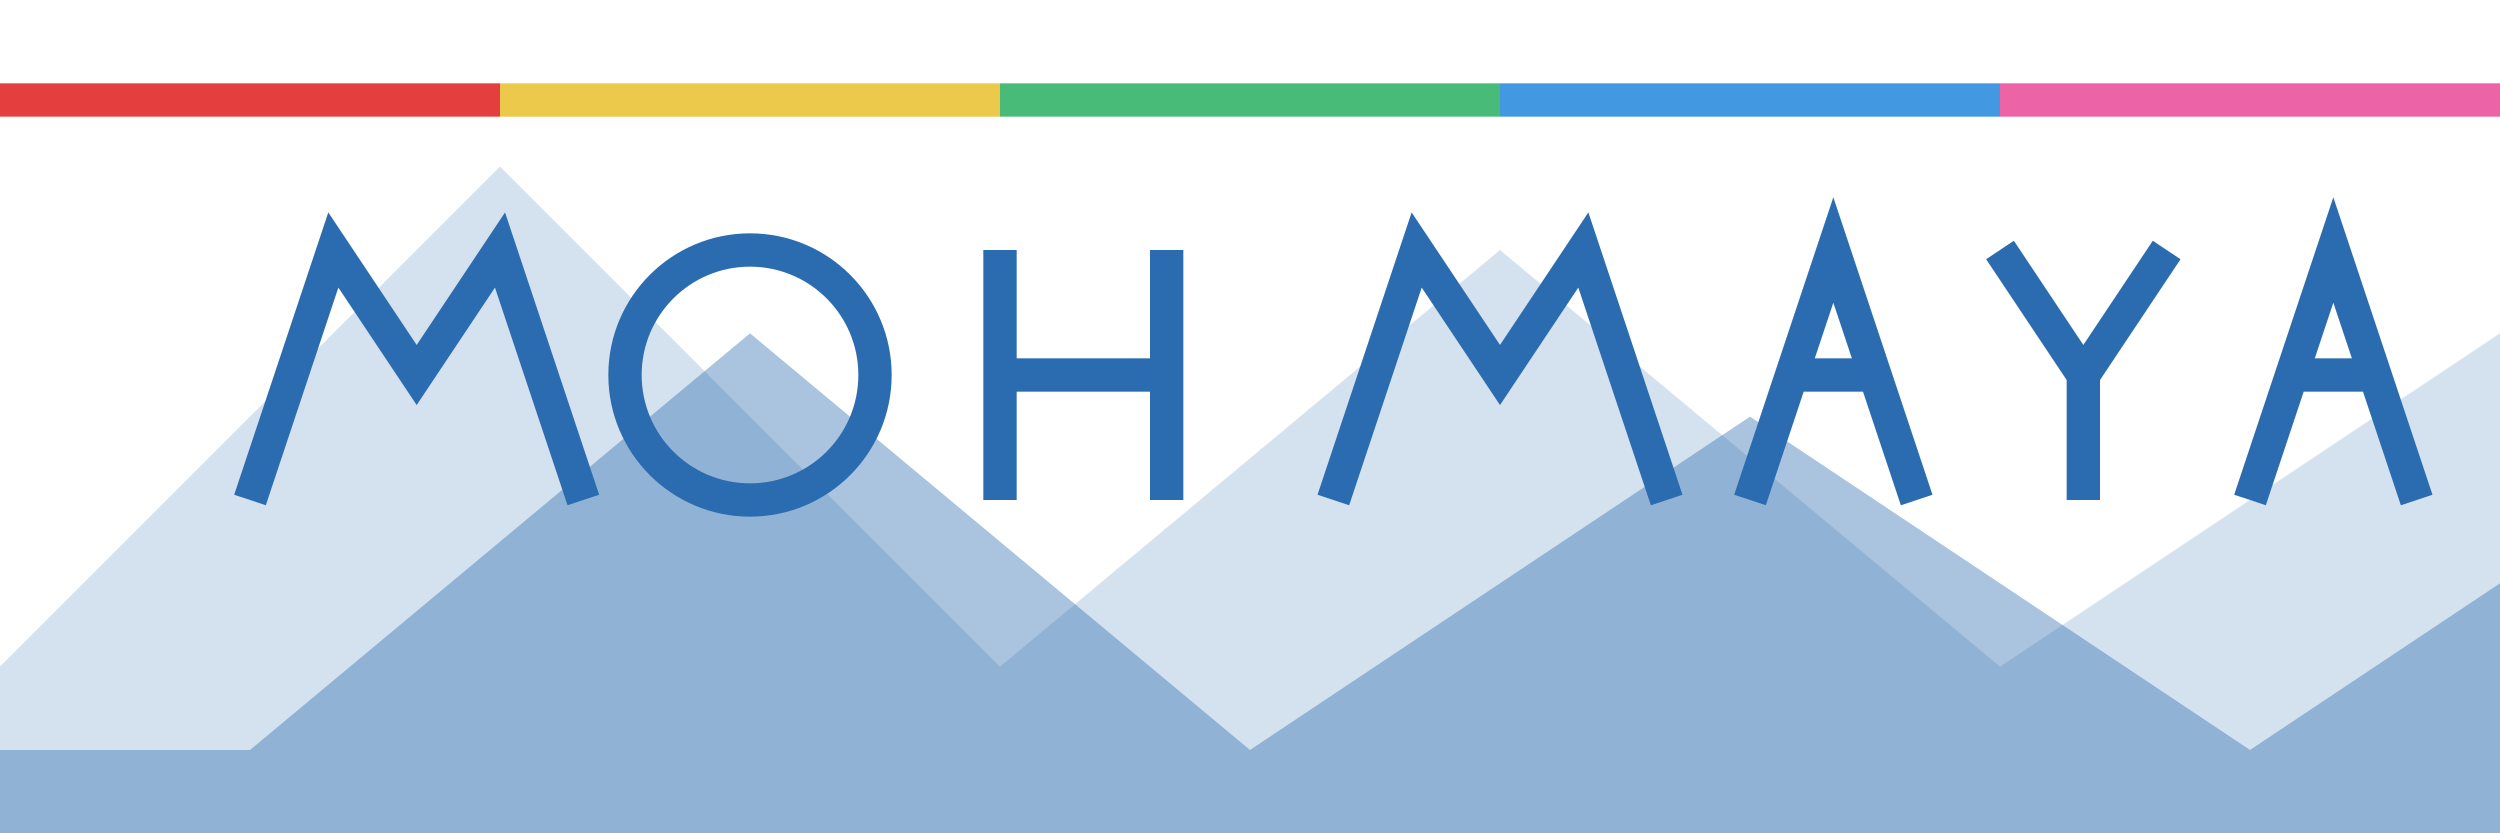 <svg xmlns="http://www.w3.org/2000/svg" viewBox="0 0 300 100">
  <!-- Background Mountains -->
  <path d="M0 80 L60 20 L120 80 L180 30 L240 80 L300 40 L300 100 L0 100 Z" fill="#2b6cb0" opacity="0.2"/>
  <path d="M30 90 L90 40 L150 90 L210 50 L270 90 L300 70 L300 100 L0 100 L0 90" fill="#2b6cb0" opacity="0.4"/>
  
  <!-- Stylized Text -->
  <g transform="translate(20, 60)">
    <!-- M -->
    <path d="M10 0 L20 -30 L30 -15 L40 -30 L50 0" stroke="#2b6cb0" stroke-width="4" fill="none"/>
    <!-- O -->
    <circle cx="70" cy="-15" r="15" stroke="#2b6cb0" stroke-width="4" fill="none"/>
    <!-- H -->
    <path d="M100 0 L100 -30 M100 -15 L120 -15 M120 0 L120 -30" stroke="#2b6cb0" stroke-width="4" fill="none"/>
    <!-- M -->
    <path d="M140 0 L150 -30 L160 -15 L170 -30 L180 0" stroke="#2b6cb0" stroke-width="4" fill="none"/>
    <!-- A -->
    <path d="M190 0 L200 -30 L210 0 M195 -15 L205 -15" stroke="#2b6cb0" stroke-width="4" fill="none"/>
    <!-- Y -->
    <path d="M220 -30 L230 -15 L230 0 M230 -15 L240 -30" stroke="#2b6cb0" stroke-width="4" fill="none"/>
    <!-- A -->
    <path d="M250 0 L260 -30 L270 0 M255 -15 L265 -15" stroke="#2b6cb0" stroke-width="4" fill="none"/>
  </g>
  
  <!-- Prayer Flag Accent -->
  <g transform="translate(0, 10)">
    <rect x="0" y="0" width="60" height="4" fill="#e53e3e"/>
    <rect x="60" y="0" width="60" height="4" fill="#ecc94b"/>
    <rect x="120" y="0" width="60" height="4" fill="#48bb78"/>
    <rect x="180" y="0" width="60" height="4" fill="#4299e1"/>
    <rect x="240" y="0" width="60" height="4" fill="#ed64a6"/>
  </g>
</svg>
